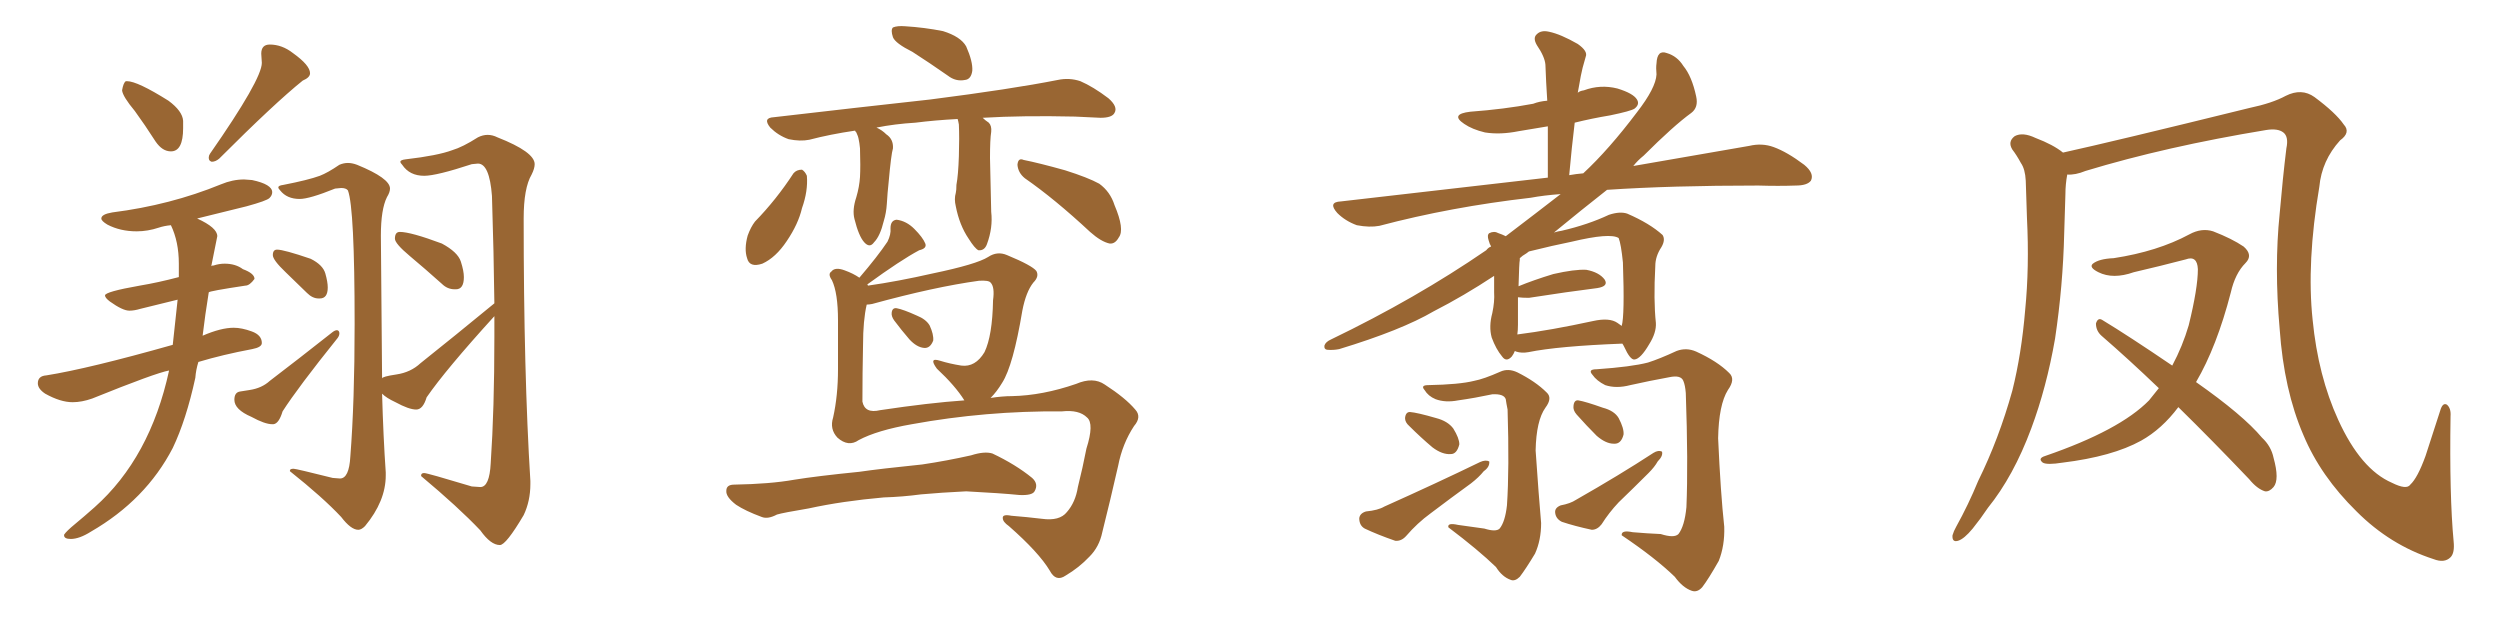 <svg xmlns="http://www.w3.org/2000/svg" xmlns:xlink="http://www.w3.org/1999/xlink" width="600" height="150"><path fill="#996633" padding="10" d="M41.02 36.33L41.02 36.33Q43.95 36.33 43.95 30.76L43.95 30.76L43.95 29.00Q43.80 26.66 40.43 24.17L40.43 24.17Q32.96 19.48 30.47 19.48L30.47 19.48L30.18 19.48Q29.59 19.92 29.30 21.68L29.30 21.68Q29.44 23.14 32.37 26.66L32.37 26.66Q34.72 29.88 37.35 33.98L37.35 33.98Q38.96 36.33 41.02 36.33ZM50.83 38.82L50.83 38.82Q51.71 38.82 52.59 38.09L52.59 38.09Q65.92 24.76 72.66 19.34L72.66 19.34Q74.41 18.60 74.41 17.58L74.41 17.58Q74.41 15.67 70.31 12.74L70.31 12.74Q67.68 10.69 64.75 10.69L64.75 10.69Q62.70 10.69 62.70 12.89L62.70 12.89L62.84 15.09Q62.84 19.04 50.39 36.91L50.39 36.91Q50.10 37.35 50.10 37.79L50.10 37.79Q50.10 38.38 50.39 38.60Q50.68 38.82 50.83 38.82ZM16.99 129.35L16.99 129.35Q19.04 129.35 21.83 127.59L21.83 127.59Q35.01 119.97 41.46 107.52L41.46 107.52Q44.68 100.78 46.88 90.67L46.88 90.67Q47.02 88.77 47.61 86.87L47.61 86.87Q53.47 85.11 60.50 83.79L60.50 83.79Q62.84 83.35 62.84 82.32L62.84 82.32Q62.84 80.42 60.42 79.54Q58.01 78.66 56.10 78.66L56.10 78.66Q53.03 78.66 48.63 80.57L48.63 80.57Q49.22 75.59 50.10 70.17L50.10 70.17Q50.10 69.87 58.89 68.55L58.89 68.55Q59.91 68.55 61.08 66.94L61.08 66.94Q61.08 65.63 58.30 64.60L58.30 64.60Q56.54 63.28 53.91 63.28L53.91 63.28Q52.59 63.28 51.27 63.72L51.27 63.72Q50.68 63.72 50.68 64.01L50.68 64.01L52.15 56.69Q52.15 54.64 47.31 52.44L47.31 52.44L59.18 49.51Q64.01 48.19 64.67 47.53Q65.33 46.88 65.33 46.14L65.33 46.14Q65.33 44.24 60.50 43.21L60.50 43.21L58.59 43.07Q55.81 43.07 53.03 44.24L53.03 44.24Q40.87 49.22 26.95 50.98L26.95 50.98Q24.32 51.42 24.32 52.44L24.32 52.44Q24.32 53.03 25.78 53.91L25.78 53.91Q28.86 55.52 32.81 55.52L32.81 55.52Q35.45 55.52 38.09 54.64L38.09 54.64Q39.40 54.20 41.02 54.05L41.02 54.05Q42.92 58.01 42.92 63.28L42.92 63.28L42.92 66.50Q37.94 67.82 33.54 68.55L33.54 68.55Q25.20 70.02 25.20 70.90L25.20 70.90Q25.20 71.48 26.37 72.36L26.37 72.36Q29.44 74.56 31.05 74.56L31.05 74.56Q32.23 74.56 33.69 74.12L33.69 74.12L42.63 71.92L41.46 82.76Q21.24 88.48 11.13 90.09L11.13 90.09Q9.08 90.23 9.08 91.99L9.08 91.99Q9.08 93.31 10.84 94.48L10.84 94.48Q14.50 96.53 17.43 96.53L17.43 96.53Q19.63 96.53 22.12 95.65L22.12 95.65Q37.35 89.50 40.58 88.92L40.58 88.92Q36.04 109.86 22.71 121.73L22.71 121.73Q20.07 124.07 18.02 125.76Q15.97 127.44 15.38 128.32L15.38 128.32L15.38 128.47Q15.38 129.35 16.99 129.35ZM76.46 71.63L76.76 71.63Q78.66 71.63 78.66 68.99L78.66 68.99Q78.66 67.68 78.08 65.63Q77.49 63.57 74.56 62.11L74.56 62.11Q68.12 59.91 66.50 59.91L66.50 59.91Q65.48 59.91 65.48 61.23L65.48 61.23Q65.48 62.40 68.55 65.33L68.55 65.33L73.68 70.31Q75 71.63 76.46 71.63L76.46 71.63ZM65.33 101.81L65.63 101.81Q66.94 101.66 67.82 98.73L67.82 98.73Q71.48 93.02 81.01 81.15L81.01 81.15Q81.45 80.57 81.45 79.98L81.45 79.98Q81.45 79.69 81.30 79.47Q81.15 79.25 80.86 79.25L80.86 79.25Q80.42 79.25 79.83 79.69L79.83 79.69Q71.48 86.28 64.75 91.41L64.75 91.41Q62.84 93.16 59.91 93.60L59.91 93.60Q58.89 93.75 57.57 93.97Q56.25 94.19 56.25 95.95L56.25 95.95Q56.25 98.29 60.35 100.05L60.35 100.05Q63.57 101.81 65.33 101.81L65.33 101.81ZM109.13 69.43L109.42 69.43Q111.33 69.43 111.33 66.50L111.33 66.50Q111.33 65.04 110.60 62.77Q109.86 60.50 106.05 58.45L106.05 58.45Q98.58 55.66 95.95 55.66L95.95 55.66Q94.78 55.66 94.78 57.28L94.78 57.28Q94.78 58.45 98.36 61.45Q101.95 64.45 106.05 68.12L106.05 68.12Q107.37 69.43 109.13 69.43L109.13 69.43ZM119.97 130.81L119.97 130.81Q121.44 130.81 125.68 123.63L125.68 123.63Q127.29 120.26 127.29 116.16L127.29 116.16L127.29 115.43Q125.68 89.50 125.68 52.44L125.68 52.44Q125.68 45.12 127.59 41.89L127.59 41.89Q128.32 40.43 128.32 39.40L128.32 39.40Q128.32 36.47 119.38 32.96L119.38 32.96Q118.21 32.37 117.04 32.37L117.04 32.37Q115.87 32.37 114.70 32.96L114.70 32.96Q111.04 35.30 108.54 36.04L108.54 36.04Q105.03 37.35 97.41 38.23L97.41 38.23Q96.09 38.38 96.09 38.82L96.09 38.82Q96.09 39.11 96.53 39.55L96.53 39.55Q98.29 42.19 101.81 42.19L101.81 42.19Q104.74 42.19 113.23 39.40L113.23 39.40L114.70 39.26Q117.48 39.26 118.07 47.02L118.07 47.02Q118.51 60.79 118.65 72.80L118.65 72.80Q108.84 80.86 100.93 87.16L100.93 87.16Q98.58 89.36 95.14 89.87Q91.70 90.38 91.70 90.82L91.70 90.82L91.41 56.54Q91.41 50.24 92.87 47.31L92.87 47.31Q93.60 46.14 93.60 45.26L93.60 45.26Q93.60 42.77 85.69 39.55L85.69 39.55Q84.52 39.11 83.50 39.11L83.50 39.11Q82.47 39.11 81.45 39.55L81.45 39.55Q78.66 41.46 76.76 42.19L76.76 42.19Q73.97 43.21 67.97 44.38L67.97 44.38Q66.80 44.53 66.80 44.97L66.80 44.97Q66.80 45.26 67.24 45.70L67.24 45.70Q68.85 47.75 71.92 47.75L71.92 47.75Q74.27 47.75 80.42 45.26L80.42 45.26L81.88 45.12Q83.06 45.12 83.50 45.70L83.50 45.70Q85.11 49.95 85.11 77.78L85.11 77.78Q85.11 96.39 84.08 109.57L84.08 109.57Q83.79 114.84 81.59 114.84L81.59 114.84L79.83 114.70Q71.04 112.50 70.46 112.50L70.46 112.50Q69.58 112.50 69.58 112.94L69.58 112.94L69.58 113.09Q77.49 119.38 81.88 124.07L81.88 124.07Q84.23 127.15 85.99 127.15L85.99 127.15Q86.72 127.15 87.60 126.27L87.60 126.27Q92.58 120.26 92.58 114.11L92.58 114.11L92.58 113.38Q91.99 104.88 91.70 94.48L91.70 94.48Q92.72 95.51 94.92 96.53L94.92 96.53Q98.14 98.29 99.90 98.29L99.90 98.29Q101.51 98.29 102.39 95.36L102.39 95.36Q106.93 88.77 118.65 75.88L118.65 75.88L118.65 80.86Q118.65 98.14 117.77 111.18L117.77 111.18Q117.48 116.89 115.28 116.89L115.28 116.89L113.23 116.75Q102.54 113.53 101.81 113.53L101.81 113.53Q101.07 113.53 101.07 114.11L101.07 114.11L101.07 114.26Q110.01 121.73 115.28 127.29L115.28 127.29Q117.77 130.81 119.97 130.81ZM214.60 76.90L214.60 76.90Q213.87 75.88 214.01 75L214.01 75Q214.16 73.83 215.19 73.97L215.19 73.97Q216.80 74.27 220.02 75.73L220.02 75.73Q222.22 76.61 223.10 78.08L223.10 78.08Q224.12 80.27 223.97 81.74L223.97 81.74Q223.24 83.64 221.78 83.50L221.78 83.50Q220.02 83.35 218.26 81.45L218.26 81.45Q216.36 79.25 214.60 76.90ZM206.10 105.62L206.10 105.62Q203.61 107.37 200.98 105.03L200.98 105.03Q199.07 102.98 199.95 100.20L199.95 100.20Q201.12 94.92 201.12 88.62L201.12 88.62Q201.12 82.18 201.12 76.90L201.12 76.90Q201.12 70.31 199.66 67.24L199.66 67.24Q198.63 65.77 199.51 65.19L199.51 65.19Q200.39 64.01 202.73 64.89L202.73 64.89Q204.79 65.63 206.25 66.65L206.25 66.65Q210.64 61.52 212.99 58.01L212.99 58.01Q213.87 56.25 213.72 54.79L213.72 54.79Q213.72 52.88 215.19 52.73L215.19 52.73Q217.53 53.03 219.43 54.93L219.43 54.93Q221.48 56.98 222.07 58.45L222.07 58.45Q222.51 59.62 220.61 60.06L220.61 60.06Q216.21 62.40 208.15 68.26L208.15 68.26Q208.30 68.41 208.30 68.55L208.30 68.55Q215.48 67.53 223.83 65.63L223.83 65.63Q234.38 63.43 237.16 61.67L237.16 61.67Q239.36 60.21 241.70 61.23L241.70 61.23Q247.71 63.72 248.73 65.04L248.73 65.04Q249.46 66.36 248.00 67.82L248.00 67.82Q246.24 70.02 245.36 74.56L245.36 74.56Q243.16 87.74 240.53 91.85L240.53 91.85Q239.21 94.04 237.74 95.51L237.74 95.51Q240.53 95.07 242.87 95.07L242.87 95.07Q250.20 94.92 258.25 92.14L258.25 92.14Q262.35 90.38 265.14 92.29L265.14 92.29Q270.12 95.51 272.46 98.29L272.46 98.29Q274.07 100.05 272.17 102.25L272.17 102.25Q269.38 106.49 268.36 111.77L268.36 111.77Q266.46 120.12 264.55 127.73L264.55 127.73Q263.82 131.25 261.47 133.59L261.47 133.59Q258.98 136.23 255.76 138.13L255.76 138.13Q253.42 139.75 251.95 136.96L251.95 136.96Q249.32 132.57 242.14 126.27L242.14 126.27Q240.67 125.24 240.67 124.37L240.67 124.37Q240.53 123.34 242.72 123.78L242.72 123.78Q246.39 124.07 250.05 124.51L250.05 124.51Q254.30 125.10 256.05 122.90L256.05 122.90Q258.11 120.56 258.69 116.89L258.69 116.89Q259.86 112.21 260.74 107.67L260.74 107.67Q262.65 101.66 260.89 100.20L260.89 100.20Q258.98 98.29 254.88 98.73L254.88 98.73Q236.57 98.58 218.85 101.81L218.85 101.81Q210.50 103.27 206.10 105.62ZM211.23 98.44L211.23 98.44Q222.95 96.68 231.45 96.09L231.45 96.09Q229.25 92.58 224.85 88.48L224.85 88.48Q222.80 85.69 225.59 86.57L225.59 86.57Q227.93 87.30 230.71 87.74L230.71 87.74Q234.08 88.18 236.28 84.52L236.28 84.52Q238.18 80.57 238.33 72.07L238.33 72.07Q238.77 68.85 237.74 67.82L237.74 67.82Q237.30 67.24 234.96 67.38L234.96 67.38Q224.27 68.85 209.33 72.95L209.33 72.95Q208.59 73.10 208.01 73.10L208.01 73.10Q207.13 76.90 207.13 82.76L207.13 82.76Q206.98 89.65 206.98 96.39L206.98 96.39Q207.57 99.32 211.23 98.44ZM212.11 119.38L212.11 119.38Q202.15 120.26 194.09 122.02L194.09 122.02Q187.94 123.05 186.47 123.49L186.47 123.49Q184.28 124.66 182.81 124.07L182.81 124.07Q178.86 122.61 176.66 121.14L176.66 121.14Q174.17 119.24 174.32 117.77L174.32 117.77Q174.32 116.31 176.22 116.31L176.22 116.31Q184.86 116.16 190.58 115.14L190.58 115.14Q196.00 114.26 206.25 113.23L206.25 113.23Q211.23 112.50 221.34 111.47L221.34 111.47Q227.20 110.60 233.06 109.28L233.06 109.28Q236.28 108.25 238.18 108.84L238.18 108.84Q243.75 111.47 247.71 114.70L247.71 114.70Q249.32 116.16 248.29 117.92L248.29 117.92Q247.71 118.95 244.63 118.80L244.63 118.80Q240.23 118.36 231.88 117.92L231.88 117.92Q225.88 118.21 221.04 118.65L221.04 118.65Q216.65 119.24 212.11 119.38ZM218.99 12.45L218.99 12.45Q214.89 10.40 214.31 8.94L214.31 8.94Q213.72 7.18 214.31 6.59L214.31 6.59Q215.33 6.15 217.24 6.30L217.24 6.30Q221.92 6.59 226.32 7.47L226.32 7.47Q230.57 8.79 231.88 11.13L231.88 11.13Q233.50 14.79 233.35 16.99L233.35 16.99Q233.06 19.04 231.59 19.19L231.59 19.19Q229.39 19.63 227.49 18.16L227.49 18.16Q223.10 15.09 218.99 12.45ZM245.95 42.77L245.95 42.77Q244.34 41.46 244.19 39.55L244.19 39.55Q244.34 37.79 245.65 38.38L245.65 38.38Q249.32 39.11 255.62 40.87L255.62 40.87Q261.18 42.63 263.82 44.09L263.82 44.09Q266.46 46.00 267.48 49.22L267.48 49.22Q269.97 55.08 268.51 56.98L268.51 56.98Q267.63 58.59 266.31 58.45L266.31 58.45Q264.26 58.01 261.62 55.66L261.62 55.66Q253.13 47.75 245.95 42.77ZM190.43 41.60L190.43 41.60Q191.16 40.72 192.48 40.72L192.48 40.72Q193.21 41.16 193.65 42.19L193.65 42.19Q193.95 45.85 192.48 49.95L192.48 49.95Q191.60 53.76 188.82 57.86L188.82 57.86Q186.18 61.82 182.96 63.28L182.96 63.28Q179.88 64.31 179.30 61.96L179.30 61.96Q178.56 59.77 179.44 56.54L179.44 56.54Q180.18 54.49 181.20 53.17L181.20 53.17Q186.33 47.90 190.43 41.60ZM205.22 31.35L205.22 31.35L205.22 31.35Q199.22 32.23 194.24 33.54L194.24 33.54Q192.04 33.98 189.26 33.40L189.26 33.40Q186.77 32.52 184.86 30.62L184.86 30.62Q182.96 28.27 185.74 28.13L185.74 28.13Q205.96 25.78 223.24 23.88L223.24 23.88Q242.72 21.39 253.86 19.19L253.86 19.19Q256.64 18.60 259.28 19.48L259.28 19.48Q262.35 20.80 266.02 23.58L266.02 23.58Q268.36 25.63 267.48 27.10L267.48 27.10Q266.89 28.27 264.11 28.27L264.11 28.27Q261.18 28.13 257.96 27.98L257.96 27.98Q245.51 27.69 235.84 28.27L235.84 28.27Q236.43 28.86 237.30 29.44L237.30 29.44Q238.04 30.18 237.89 31.64L237.89 31.64Q237.60 33.40 237.60 37.94L237.60 37.94Q237.74 43.80 237.89 50.83L237.89 50.83Q238.33 54.64 236.87 58.59L236.87 58.59Q236.28 60.21 234.81 60.06L234.81 60.06Q233.94 59.62 232.47 57.28L232.47 57.28Q230.27 54.05 229.39 49.51L229.39 49.51Q228.96 47.75 229.39 46.29L229.39 46.29Q229.54 45.70 229.54 44.38L229.54 44.38Q229.98 42.04 230.13 37.50L230.13 37.50Q230.27 32.96 230.13 29.88L230.13 29.88Q229.98 29.00 229.83 28.56L229.83 28.56Q224.27 28.86 219.73 29.44L219.73 29.44Q214.75 29.74 210.35 30.62L210.35 30.62Q211.67 31.20 212.70 32.23L212.70 32.23Q214.45 33.40 214.31 35.60L214.31 35.60Q213.87 37.06 213.28 43.65L213.28 43.65Q212.99 46.29 212.84 48.93L212.84 48.93Q212.70 51.12 212.11 53.03L212.11 53.03Q211.23 56.69 209.77 58.15L209.77 58.15Q208.74 59.62 207.42 58.15L207.42 58.15Q206.10 56.69 205.08 52.59L205.08 52.59Q204.49 50.39 205.52 47.31L205.52 47.31Q206.25 44.82 206.40 42.48L206.40 42.48Q206.54 39.99 206.40 35.60L206.40 35.60Q206.25 34.13 206.10 33.54L206.10 33.54Q205.96 32.67 205.52 31.79L205.52 31.79Q205.22 31.49 205.22 31.35ZM363.57 84.23L363.57 84.23Q363.28 84.96 362.84 85.55L362.84 85.55Q361.52 87.01 360.50 85.55L360.50 85.55Q359.03 83.79 358.01 81.01L358.01 81.01Q357.28 78.37 358.15 75.15L358.15 75.15Q358.74 72.36 358.59 70.17L358.59 70.17Q358.59 67.97 358.59 66.21L358.59 66.21Q351.27 71.04 344.09 74.71L344.09 74.71Q336.33 79.25 321.39 83.79L321.39 83.79Q319.92 84.08 318.46 83.94L318.46 83.94Q317.72 83.79 317.87 82.91L317.87 82.91Q318.16 82.03 319.48 81.45L319.48 81.45Q339.84 71.63 356.69 60.06L356.69 60.06Q357.28 59.33 357.86 59.18L357.86 59.18Q357.71 58.74 357.57 58.59L357.57 58.59Q357.42 58.15 357.28 57.71L357.28 57.71Q356.84 56.40 357.42 55.96L357.42 55.96Q358.59 55.37 359.62 55.96L359.62 55.96Q360.50 56.25 361.38 56.69L361.38 56.69Q368.70 51.12 374.56 46.58L374.56 46.58Q370.46 46.88 367.38 47.46L367.38 47.46Q348.19 49.66 331.05 54.20L331.05 54.20Q328.71 54.64 325.63 54.05L325.63 54.05Q322.85 53.03 320.95 51.12L320.95 51.12Q318.60 48.49 321.83 48.34L321.83 48.34Q348.49 45.26 371.48 42.63L371.48 42.63Q371.48 36.18 371.48 30.32L371.48 30.32Q367.97 30.91 364.45 31.49L364.45 31.49Q360.06 32.37 356.40 31.79L356.40 31.79Q353.32 31.05 351.42 29.74L351.42 29.74Q347.90 27.39 352.88 26.81L352.88 26.81Q360.94 26.22 367.97 24.90L367.97 24.90Q369.43 24.32 371.34 24.17L371.34 24.17Q371.04 19.63 370.90 15.53L370.90 15.53Q370.75 13.62 368.85 10.84L368.85 10.84Q367.82 9.08 368.85 8.20L368.85 8.20Q369.87 7.18 371.78 7.62L371.78 7.62Q374.56 8.20 378.66 10.55L378.66 10.55Q381.15 12.30 380.57 13.62L380.57 13.62Q380.27 14.79 379.83 16.26L379.83 16.26Q379.39 18.02 378.96 20.65L378.96 20.65Q378.81 21.39 378.66 22.27L378.66 22.27Q379.10 21.83 380.13 21.68L380.13 21.68Q384.08 20.21 388.18 21.24L388.18 21.24Q391.99 22.41 392.87 23.88L392.87 23.88Q393.60 25.05 392.29 26.07L392.29 26.07Q391.41 26.66 386.43 27.69L386.43 27.69Q382.03 28.42 377.93 29.44L377.93 29.44Q377.20 35.45 376.61 42.04L376.61 42.04Q378.22 41.75 379.98 41.60L379.98 41.60Q386.13 35.89 392.87 26.95L392.87 26.95Q397.41 21.09 397.56 17.87L397.56 17.87Q397.41 16.26 397.56 15.23L397.56 15.23Q397.71 11.87 400.05 12.74L400.05 12.74Q402.54 13.48 404.00 15.82L404.00 15.82Q406.05 18.31 407.08 23.14L407.08 23.14Q407.67 25.78 405.91 27.10L405.91 27.10Q401.66 30.18 394.48 37.35L394.48 37.35Q393.02 38.53 391.99 39.84L391.99 39.84Q408.69 36.91 419.82 35.01L419.82 35.01Q422.90 34.28 425.68 35.30L425.68 35.30Q428.91 36.47 433.01 39.55L433.01 39.55Q435.50 41.60 434.62 43.36L434.62 43.36Q433.74 44.53 430.96 44.53L430.96 44.53Q426.86 44.68 422.02 44.53L422.02 44.53Q401.07 44.53 385.69 45.56L385.69 45.56Q379.54 50.39 372.95 55.81L372.95 55.81Q373.83 55.52 374.85 55.37L374.85 55.37Q381.15 53.91 386.13 51.56L386.13 51.56Q388.77 50.68 390.53 51.27L390.53 51.27Q395.95 53.61 399.02 56.40L399.02 56.40Q399.76 57.57 398.73 59.33L398.73 59.33Q397.27 61.52 397.27 63.87L397.27 63.87Q396.83 72.07 397.41 77.49L397.41 77.49L397.41 77.49Q397.56 79.83 395.80 82.62L395.80 82.62Q393.75 86.13 392.29 86.28L392.29 86.28Q391.26 86.43 389.79 83.20L389.79 83.20Q389.50 82.62 389.36 82.47L389.36 82.47Q373.97 83.06 366.80 84.52L366.80 84.52Q365.19 84.81 363.87 84.38L363.87 84.38Q363.57 84.23 363.57 84.23ZM388.18 77.49L388.18 77.49Q388.62 77.78 389.21 78.22L389.21 78.22Q389.94 75.73 389.50 62.99L389.50 62.99Q389.06 58.59 388.48 57.13L388.48 57.13L388.48 57.13Q386.43 55.81 377.20 58.01L377.20 58.01Q372.80 58.89 366.94 60.35L366.94 60.35Q366.50 60.64 366.36 60.79L366.36 60.79Q365.33 61.38 364.75 61.96L364.75 61.96Q364.75 62.26 364.75 62.40L364.75 62.40Q364.60 62.99 364.45 68.70L364.45 68.70Q367.97 67.24 372.80 65.77L372.80 65.77Q377.93 64.60 380.71 64.75L380.71 64.75Q383.79 65.33 385.11 67.09L385.11 67.09Q386.13 68.70 383.35 69.14L383.35 69.14Q376.32 70.02 366.94 71.48L366.94 71.48Q365.33 71.48 364.31 71.34L364.31 71.34Q364.31 74.27 364.31 77.93L364.31 77.93Q364.31 79.25 364.16 80.27L364.16 80.27Q372.22 79.25 382.32 77.05L382.32 77.05Q386.28 76.17 388.18 77.49ZM356.25 126.86L356.25 126.86Q359.03 127.73 359.91 126.86L359.91 126.86Q361.23 125.24 361.67 121.29L361.67 121.29Q362.26 112.50 361.82 98.29L361.82 98.29Q361.52 96.83 361.38 95.80L361.38 95.80Q360.94 94.48 358.15 94.63L358.15 94.63Q354.05 95.51 349.95 96.09L349.95 96.09Q346.88 96.68 344.53 95.80L344.53 95.80Q342.77 95.07 341.89 93.60L341.89 93.60Q340.87 92.43 342.77 92.43L342.77 92.43Q350.24 92.29 353.76 91.41L353.76 91.41Q356.10 90.97 360.06 89.21L360.06 89.21Q361.96 88.33 364.16 89.36L364.16 89.36Q368.55 91.55 371.19 94.19L371.19 94.19Q372.66 95.51 370.90 97.85L370.90 97.85Q368.70 100.93 368.55 108.11L368.55 108.11Q369.29 118.95 369.87 125.54L369.87 125.54Q369.87 129.64 368.41 132.86L368.41 132.86Q366.21 136.52 364.75 138.43L364.75 138.43Q363.57 139.60 362.55 139.16L362.55 139.16Q360.50 138.43 359.03 136.08L359.03 136.08Q354.79 131.98 347.61 126.56L347.61 126.56Q347.31 125.39 349.95 125.98L349.95 125.98Q353.17 126.42 356.25 126.86ZM338.23 102.25L338.23 102.25Q337.21 101.37 337.21 100.34L337.21 100.34Q337.35 98.88 338.38 98.88L338.38 98.88Q340.14 99.02 344.68 100.34L344.68 100.34Q347.46 101.07 348.78 102.83L348.78 102.83Q350.24 105.18 350.24 106.64L350.24 106.64Q349.66 108.98 348.19 108.98L348.19 108.98Q346.14 109.13 343.80 107.37L343.80 107.37Q341.02 105.03 338.23 102.25ZM327.83 122.75L327.83 122.75Q330.76 122.46 332.23 121.58L332.23 121.58Q344.97 115.87 355.22 110.89L355.22 110.89Q356.54 110.30 357.42 110.74L357.42 110.74Q357.57 112.06 356.10 113.09L356.10 113.09Q354.93 114.55 353.03 116.02L353.03 116.02Q348.19 119.53 343.36 123.19L343.36 123.19Q340.14 125.54 337.50 128.61L337.50 128.61Q336.33 129.93 334.86 129.79L334.86 129.79Q330.62 128.32 327.54 126.86L327.54 126.86Q326.22 126.12 326.22 124.37L326.22 124.37Q326.37 123.19 327.83 122.75ZM398.58 128.17L398.58 128.17Q401.81 129.20 402.83 128.17L402.83 128.17Q404.30 126.27 404.74 121.73L404.74 121.73Q405.18 111.18 404.59 94.34L404.59 94.34Q404.44 92.43 404.00 91.41L404.00 91.41Q403.42 89.94 400.63 90.53L400.63 90.53Q395.80 91.41 391.26 92.43L391.26 92.43Q387.89 93.31 385.25 92.43L385.25 92.43Q383.20 91.41 382.18 89.94L382.18 89.94Q381.01 88.62 383.20 88.62L383.20 88.62Q391.55 88.04 395.51 87.01L395.51 87.01Q398.29 86.13 402.39 84.23L402.39 84.23Q404.74 83.35 407.08 84.38L407.08 84.38Q412.21 86.72 414.99 89.50L414.99 89.50Q416.60 90.97 414.70 93.60L414.70 93.60Q412.50 97.12 412.35 105.18L412.35 105.18Q412.94 118.36 413.82 126.42L413.82 126.42Q413.96 130.96 412.50 134.62L412.50 134.62Q410.01 139.01 408.54 140.92L408.54 140.92Q407.37 142.24 406.05 141.80L406.05 141.80Q403.86 141.06 401.95 138.43L401.95 138.43Q397.27 133.89 389.21 128.47L389.21 128.47Q389.06 127.15 391.85 127.73L391.85 127.73Q395.36 128.03 398.58 128.17ZM378.37 99.46L378.37 99.46Q377.49 98.44 377.64 97.41L377.64 97.41Q377.78 95.95 378.81 96.09L378.81 96.09Q380.57 96.39 384.67 97.85L384.67 97.85Q387.45 98.58 388.48 100.34L388.48 100.34Q389.79 102.83 389.65 104.30L389.65 104.30Q389.06 106.64 387.30 106.49L387.30 106.49Q385.40 106.49 383.20 104.59L383.20 104.59Q380.71 102.10 378.37 99.46ZM374.56 121.29L374.56 121.29L374.56 121.29Q376.90 120.85 378.22 119.97L378.22 119.97Q388.77 113.96 396.83 108.69L396.83 108.69Q398.00 107.96 398.88 108.40L398.88 108.40Q399.17 109.42 397.85 110.74L397.85 110.74Q397.12 112.06 395.65 113.53L395.65 113.53Q392.14 117.04 388.48 120.56L388.48 120.56Q386.13 123.05 384.38 125.83L384.38 125.83Q383.35 127.15 382.03 127.15L382.03 127.15Q377.93 126.27 374.85 125.24L374.85 125.24Q373.39 124.51 373.24 123.05L373.24 123.05Q373.10 121.88 374.56 121.29ZM588.87 129.93L588.87 129.93Q589.16 132.71 588.13 133.74L588.13 133.74Q586.67 135.21 584.03 134.18L584.03 134.18Q573.63 130.81 565.58 122.75L565.58 122.75Q556.93 114.26 552.83 104.44L552.83 104.44Q548.14 93.60 547.12 78.96L547.12 78.96Q545.80 64.16 547.12 51.27L547.12 51.27Q547.85 42.77 548.73 35.60L548.73 35.60Q549.32 32.81 548.00 31.79L548.00 31.79Q546.68 30.76 543.90 31.20L543.90 31.20Q519.87 35.16 500.54 41.02L500.54 41.02Q498.05 42.04 496.14 41.89L496.14 41.89Q495.70 44.24 495.70 46.58L495.70 46.58Q495.56 50.98 495.41 55.96L495.41 55.96Q495.12 68.55 493.21 81.30L493.21 81.30Q491.16 93.02 487.50 102.83L487.50 102.83Q483.25 114.26 477.10 121.88L477.10 121.88Q475.34 124.51 473.44 126.86L473.44 126.86Q471.39 129.35 469.92 129.79L469.92 129.79Q468.46 130.22 468.60 128.47L468.60 128.47Q468.90 127.44 469.48 126.42L469.48 126.42Q472.41 121.14 474.76 115.43L474.76 115.43Q479.74 105.32 482.96 93.75L482.96 93.75Q485.16 84.96 486.04 74.41L486.04 74.41Q487.06 64.16 486.47 52.29L486.47 52.29Q486.33 47.46 486.18 43.36L486.18 43.36Q486.04 40.58 485.01 39.11L485.01 39.11Q483.98 37.21 482.96 35.89L482.96 35.89Q481.79 33.98 483.54 32.67L483.54 32.67Q485.45 31.64 488.53 33.11L488.53 33.11Q492.77 34.72 495.12 36.62L495.12 36.62Q507.13 33.98 539.79 25.93L539.79 25.93Q545.36 24.76 548.58 23.00L548.58 23.00Q552.39 21.09 555.47 23.29L555.47 23.29Q560.60 27.10 562.50 29.88L562.50 29.88Q564.26 31.79 561.62 33.69L561.62 33.69Q557.23 38.53 556.64 44.82L556.64 44.82Q553.56 62.99 555.03 76.76L555.03 76.76Q556.35 90.23 561.18 100.78L561.18 100.78Q566.60 112.65 574.07 115.87L574.07 115.87Q577.59 117.63 578.47 116.31L578.47 116.31Q580.22 114.70 582.13 109.42L582.13 109.42Q583.89 104.00 585.64 98.58L585.64 98.58Q586.23 96.53 587.26 97.12L587.26 97.12Q588.28 98.00 588.13 99.90L588.13 99.90Q587.84 118.95 588.87 129.93ZM518.12 93.16L518.12 93.16L518.12 93.16Q510.94 86.28 504.35 80.57L504.35 80.57Q503.03 79.39 503.03 77.64L503.03 77.64Q503.47 76.17 504.49 76.76L504.49 76.76Q510.79 80.57 521.34 87.74L521.34 87.74Q523.83 83.06 525.29 78.08L525.29 78.08Q527.49 69.14 527.49 64.60L527.49 64.60Q527.34 61.23 524.56 62.26L524.56 62.26Q518.41 63.87 512.11 65.33L512.11 65.33Q507.13 67.09 503.61 65.33L503.61 65.33Q501.27 64.16 502.29 63.28L502.29 63.28Q503.76 62.11 507.28 61.96L507.28 61.96Q517.82 60.35 525.44 56.25L525.44 56.25Q528.37 54.64 531.15 55.52L531.15 55.52Q535.69 57.28 538.48 59.18L538.48 59.18Q540.82 61.23 538.92 63.13L538.92 63.13Q536.43 65.63 535.40 70.17L535.40 70.17Q532.03 83.20 527.05 91.70L527.05 91.70Q538.33 99.61 542.87 105.03L542.87 105.03Q545.07 107.08 545.65 109.86L545.65 109.86Q547.12 115.14 545.65 116.89L545.65 116.89Q544.63 118.07 543.60 117.92L543.60 117.92Q541.70 117.33 539.79 114.99L539.79 114.99Q530.86 105.62 522.80 97.71L522.80 97.71Q518.85 102.98 513.87 105.76L513.87 105.76Q506.98 109.57 494.97 111.04L494.97 111.04Q491.31 111.62 490.28 111.04L490.28 111.04Q488.96 110.01 490.87 109.42L490.87 109.42Q508.74 103.27 515.77 96.09L515.77 96.09Q517.09 94.48 518.12 93.16Z"/></svg>